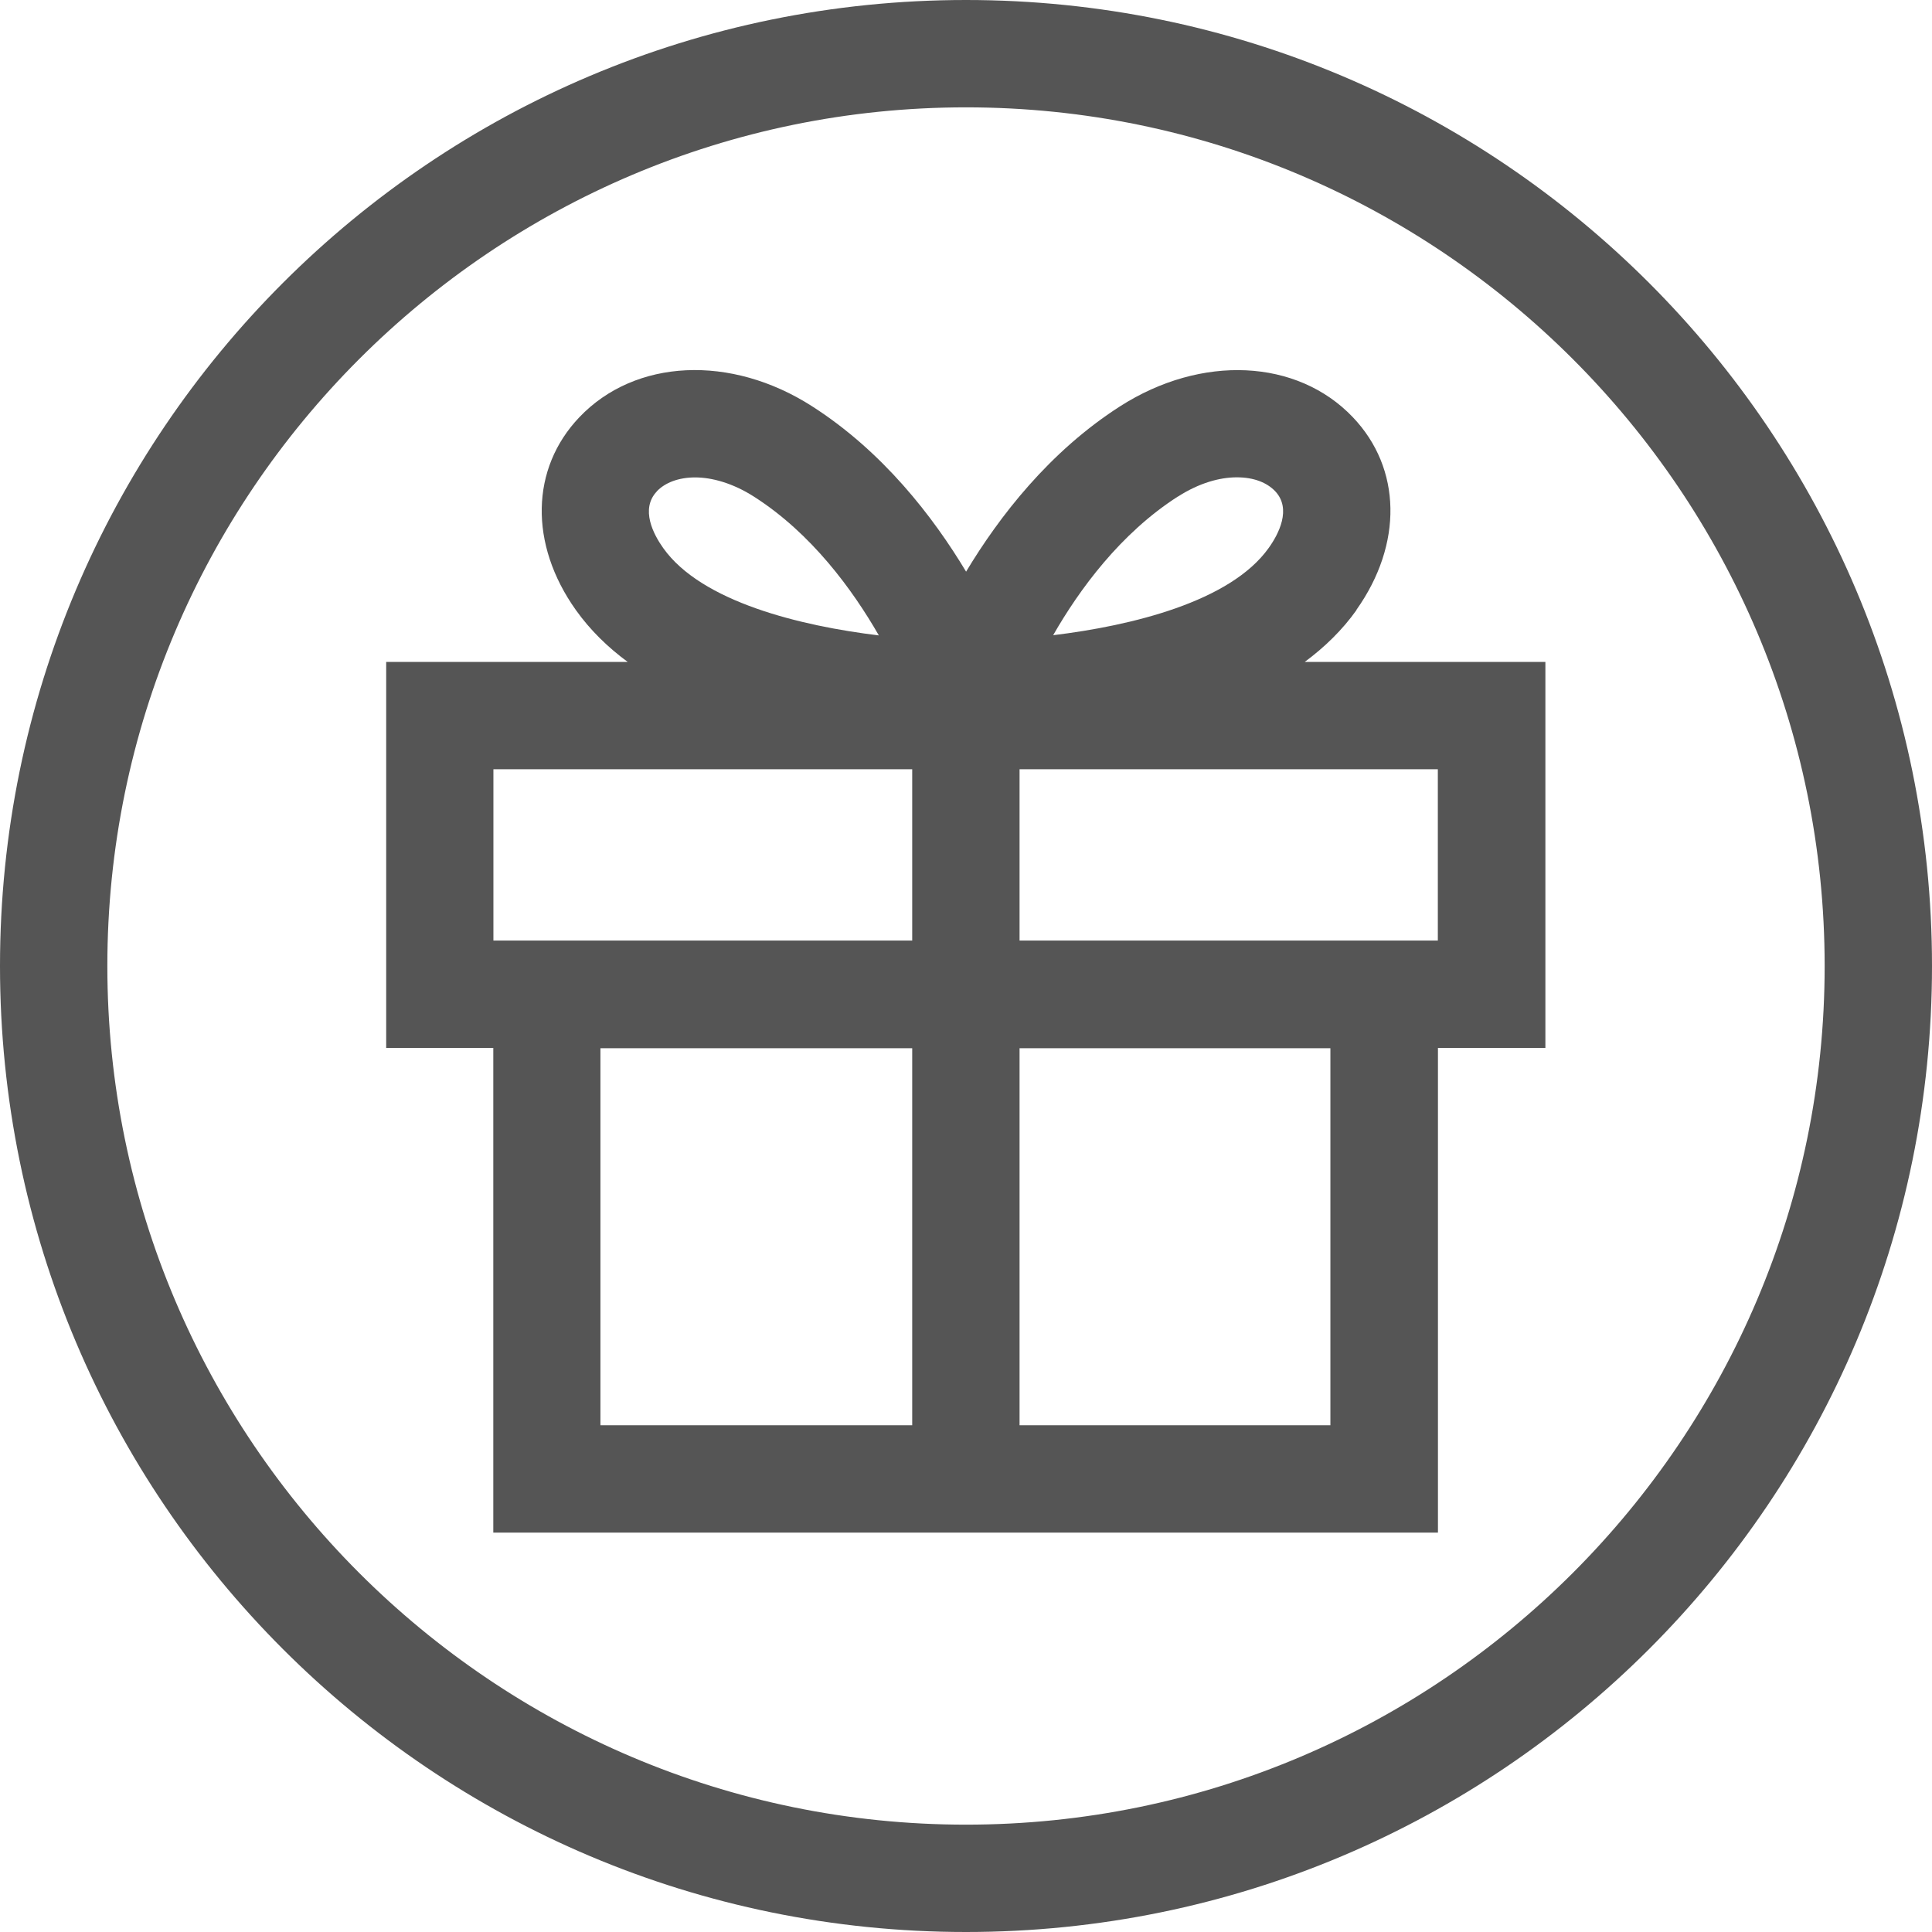 <svg width="64" height="64" viewBox="0 0 64 64" fill="none" xmlns="http://www.w3.org/2000/svg">
<g clip-path="url(#clip0_43_211)">
<g clip-path="url(#clip1_43_211)">
<path d="M32 0C14.325 0 0 14.325 0 32C0 49.675 14.325 64 32 64C49.675 64 64 49.675 64 32C64 14.325 49.675 0 32 0ZM32 60.444C16.316 60.444 3.556 47.684 3.556 32C3.556 16.316 16.316 3.556 32 3.556C47.684 3.556 60.444 16.316 60.444 32C60.444 47.684 47.684 60.444 32 60.444Z" fill="#555555"/>
<path d="M44.931 20.206C46.478 18.023 46.432 15.516 44.814 13.82C42.969 11.883 39.797 11.737 37.106 13.458C34.763 14.958 33.099 17.113 32.003 18.937C30.908 17.113 29.244 14.958 26.901 13.458C24.21 11.733 21.038 11.883 19.193 13.82C17.575 15.516 17.525 18.027 19.075 20.206C19.548 20.871 20.131 21.44 20.793 21.927H12.793V34.713H16.341V50.77H47.634V34.713H51.193V21.927H43.221C43.879 21.44 44.466 20.871 44.938 20.206H44.931ZM39.019 16.451C39.722 16 40.402 15.812 40.971 15.812C41.539 15.812 41.966 15.986 42.24 16.27C42.798 16.857 42.35 17.7 42.03 18.148C40.761 19.936 37.475 20.729 34.887 21.042C35.755 19.527 37.116 17.668 39.019 16.448V16.451ZM21.76 16.274C22.03 15.989 22.478 15.815 23.029 15.815C23.58 15.815 24.277 16.003 24.981 16.455C26.883 17.671 28.242 19.534 29.113 21.049C26.528 20.736 23.239 19.943 21.97 18.155C21.65 17.707 21.202 16.864 21.76 16.277V16.274ZM16.341 25.483H30.218V31.157H16.345V25.483H16.341ZM19.89 34.724H30.218V47.214H19.89V34.724ZM44.071 47.214H33.774V34.724H44.071V47.214ZM47.63 31.157H33.774V25.483H47.63V31.157Z" fill="#555555"/>
</g>
</g>
<defs>
<clipPath id="clip0_43_211">
<rect width="64" height="64" fill="white"/>
</clipPath>
<clipPath id="clip1_43_211">
<rect width="64" height="64" fill="white"/>
</clipPath>
</defs>
</svg>
